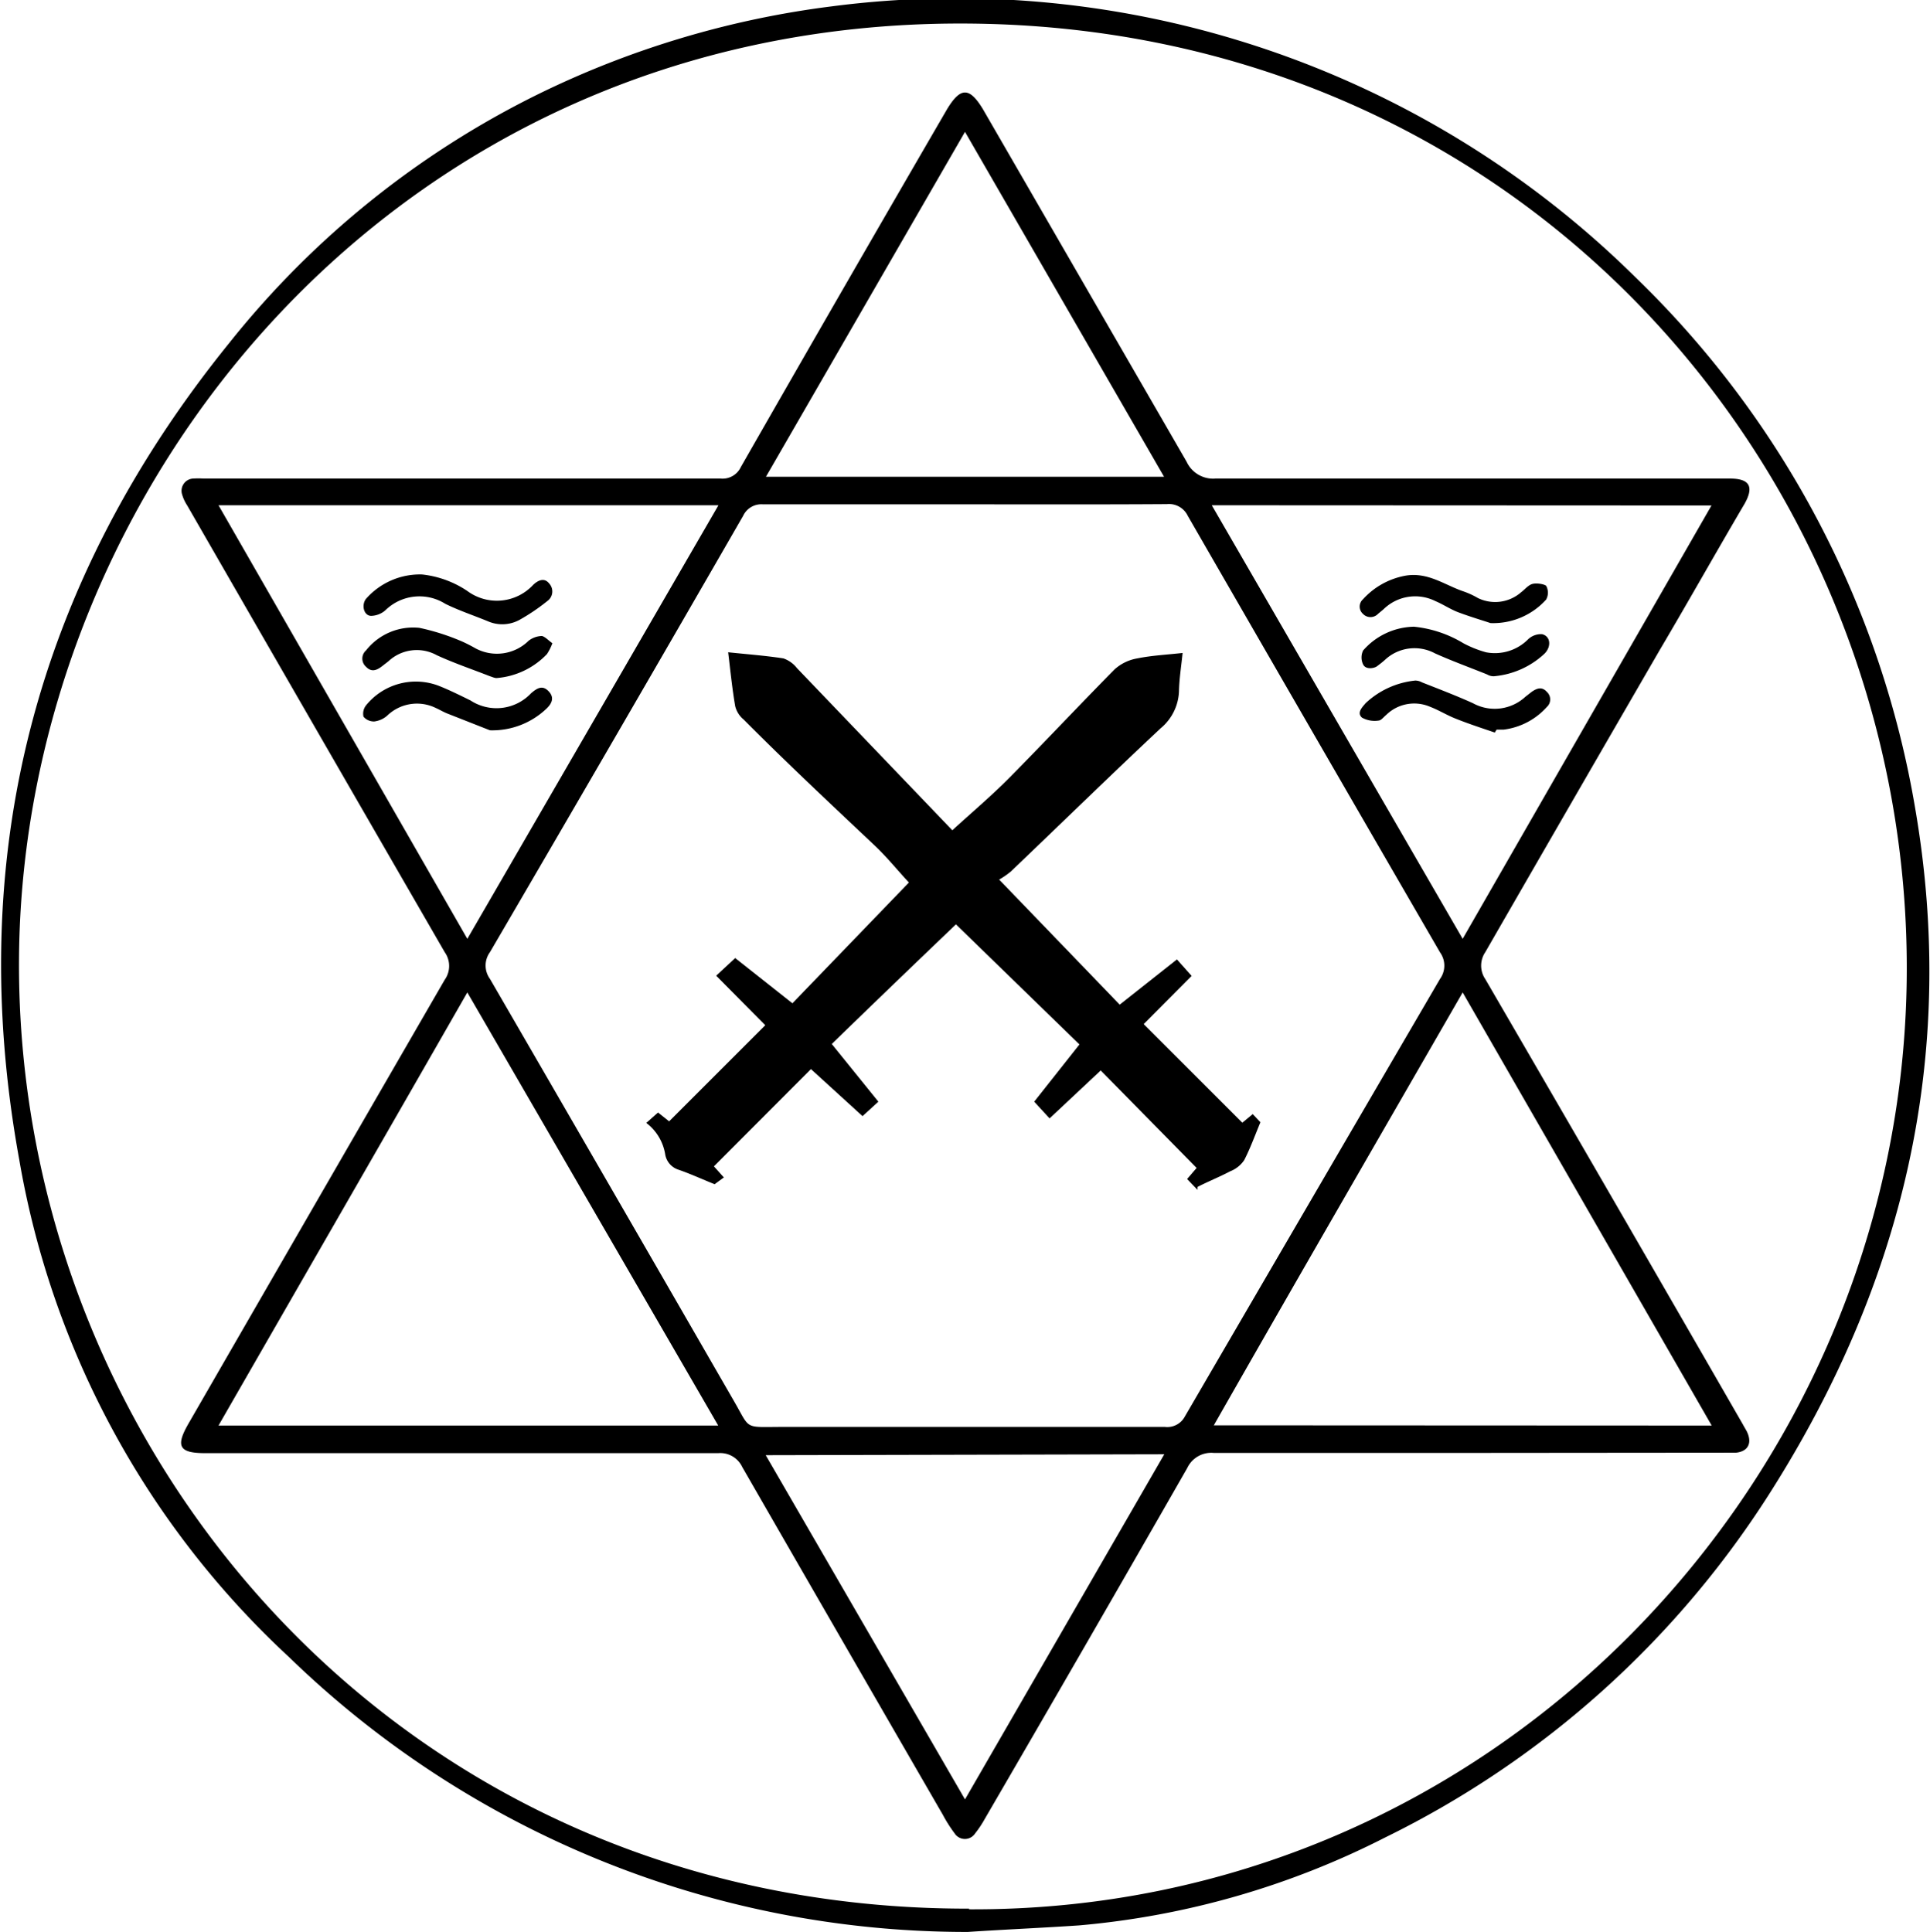 <?xml version="1.0" encoding="UTF-8"?>
<svg data-bbox="0.048 -0.075 85.244 85.495" viewBox="0 0 85.32 85.42" xmlns="http://www.w3.org/2000/svg" data-type="shape">
    <g>
        <path d="M42.78 85.42a43 43 0 0 1-30-12.15 38.94 38.94 0 0 1-11.93-22c-2.44-13.42.7-25.49 9.28-36.1a40.14 40.14 0 0 1 13.65-11 41.11 41.11 0 0 1 13-3.89 42.71 42.71 0 0 1 35.54 12 42.47 42.47 0 0 1 12.34 23.43c1.9 11-.54 21.11-6.5 30.43a42.09 42.09 0 0 1-16.92 15.1 36.83 36.83 0 0 1-13.53 3.89c-1.62.11-3.27.18-4.93.29Zm.06-1c23.21.11 41.15-19 41.45-41.05S67.54 1.05 42.47 1.04.96 21.62.84 42.43c-.12 21.73 16.82 42 42 41.96Z"/>
        <path d="M64.98 64.24H53.66a1.17 1.17 0 0 0-1.17.66q-4.47 7.81-8.96 15.53a4.6 4.6 0 0 1-.42.63.54.54 0 0 1-.91 0 6.31 6.31 0 0 1-.52-.82q-4.44-7.68-8.87-15.38a1.07 1.07 0 0 0-1.06-.61H9.08c-1.17 0-1.33-.3-.74-1.32Q14 53.11 19.66 43.32a1.05 1.05 0 0 0 0-1.22q-5.7-9.87-11.39-19.76a1.74 1.74 0 0 1-.22-.48.54.54 0 0 1 .48-.7 3.85 3.85 0 0 1 .48 0h22.85a.89.89 0 0 0 .89-.51q4.54-7.94 9.11-15.81c.6-1 1-1 1.6 0l9 15.58a1.29 1.29 0 0 0 1.27.74h22.75c.87 0 1.07.36.64 1.12-1.26 2.14-2.46 4.28-3.73 6.43q-3.88 6.7-7.73 13.39a1.06 1.06 0 0 0 0 1.19q5.72 9.84 11.4 19.71c.06.12.14.23.19.35.21.49 0 .83-.51.88h-.45ZM42.66 22.3h-8.93a.89.89 0 0 0-.88.51q-5.56 9.65-11.19 19.29a1 1 0 0 0 0 1.18q5.4 9.32 10.77 18.64c.74 1.27.44 1.18 2 1.17H51.5a.88.88 0 0 0 .88-.46q5.63-9.67 11.28-19.35a1 1 0 0 0 0-1.17q-5.59-9.65-11.15-19.3a.92.92 0 0 0-.92-.52c-3 .02-5.93.01-8.93.01ZM31.75 63.03 20.66 43.88c-3.67 6.41-7.33 12.76-11 19.15Zm43.92 0L64.66 43.88c-3.69 6.41-7.36 12.75-11 19.14ZM31.76 22.34H9.66l11 19.17Zm21.81 0 11.09 19.17 11-19.16Zm-19.72 42 8.81 15.22 8.81-15.26Zm8.81-58.51-8.8 15.25h17.6Z"/>
        <path d="m28.57 49.65.52-.46.49.39 4.25-4.25-2.17-2.19.84-.78 2.53 2 5.15-5.34c-.53-.57-1-1.16-1.57-1.69-1.95-1.84-3.85-3.62-5.74-5.52a1.1 1.1 0 0 1-.37-.59c-.13-.76-.21-1.54-.31-2.38.86.09 1.66.15 2.44.27a1.3 1.3 0 0 1 .6.43l6.87 7.17s.06.1 0 0c.85-.78 1.73-1.52 2.54-2.34 1.56-1.58 3.08-3.2 4.64-4.78a2 2 0 0 1 1-.48c.64-.13 1.29-.16 2-.24-.06.6-.15 1.15-.16 1.7a2.23 2.23 0 0 1-.81 1.63c-2.23 2.09-4.41 4.22-6.62 6.33a3.55 3.55 0 0 1-.52.36l5.33 5.53 2.53-2 .65.73-2.12 2.13 4.36 4.36.46-.38.34.36c-.25.6-.45 1.16-.72 1.68a1.34 1.34 0 0 1-.62.49c-.47.25-1 .46-1.44.69v.13l-.46-.48.42-.49-4.24-4.31-2.26 2.12-.68-.74 2-2.53-5.46-5.31c-1.85 1.77-3.66 3.51-5.49 5.29l2.06 2.55-.7.64-2.28-2.08-4.29 4.3.44.49-.41.3c-.57-.23-1.07-.46-1.59-.64a.86.86 0 0 1-.59-.66 2.18 2.18 0 0 0-.84-1.41Z"/>
        <path d="M18.66 25.4a4.45 4.45 0 0 1 2 .73 2.19 2.19 0 0 0 2.91-.27c.2-.19.48-.34.7-.07a.52.52 0 0 1-.08.79 8.87 8.87 0 0 1-1.21.82 1.59 1.59 0 0 1-1.41.07c-.63-.26-1.27-.47-1.88-.77a2.15 2.15 0 0 0-2.66.29 1 1 0 0 1-.62.24c-.32 0-.44-.46-.24-.74a3.17 3.17 0 0 1 2.49-1.09Z"/>
        <path d="M24.42 28.44a2.32 2.32 0 0 1-.24.48 3.45 3.45 0 0 1-2.23 1.06c-.09 0-.19-.05-.29-.08-.79-.31-1.59-.58-2.35-.93a1.83 1.83 0 0 0-2.14.27l-.31.24c-.23.17-.45.24-.68 0a.48.48 0 0 1 0-.72 2.65 2.65 0 0 1 2.36-1 10 10 0 0 1 1.88.6 6.54 6.54 0 0 1 .59.3 2 2 0 0 0 2.36-.33 1 1 0 0 1 .59-.21c.15.04.3.21.46.32Z"/>
        <path d="m21.66 32.29-1.88-.74c-.18-.07-.34-.17-.52-.25a1.89 1.89 0 0 0-2.14.34 1.06 1.06 0 0 1-.58.26.61.61 0 0 1-.47-.21.59.59 0 0 1 .11-.5 2.83 2.83 0 0 1 3.21-.87c.48.19.94.42 1.41.65a2.1 2.1 0 0 0 2.68-.32c.25-.21.49-.38.77-.09s.14.56-.11.79a3.47 3.47 0 0 1-2.48.94Z"/>
        <path d="M62.51 27.71a5.22 5.22 0 0 1 2.18.73 4.91 4.91 0 0 0 1 .4 2.07 2.07 0 0 0 1.87-.58.83.83 0 0 1 .61-.22c.38.09.42.55.11.86a3.74 3.74 0 0 1-2.24 1 .56.56 0 0 1-.3-.08c-.77-.31-1.54-.59-2.3-.93a1.91 1.91 0 0 0-2.22.29c-.11.1-.23.19-.35.28s-.49.16-.61-.08a.71.71 0 0 1 0-.62 3.06 3.06 0 0 1 2.25-1.05Z"/>
        <path d="M65.89 27.55c-.29-.1-.87-.27-1.43-.48-.34-.13-.65-.34-1-.49a2 2 0 0 0-2.3.36l-.24.2a.46.46 0 0 1-.67 0 .43.43 0 0 1 0-.64 3.34 3.34 0 0 1 1.9-1.05c1-.16 1.73.43 2.58.71a3.62 3.62 0 0 1 .6.28 1.74 1.74 0 0 0 1.91-.25c.17-.13.32-.32.5-.37s.51 0 .61.08a.63.63 0 0 1 0 .61 3.15 3.15 0 0 1-2.46 1.04Z"/>
        <path d="M66.08 32.39c-.58-.2-1.17-.39-1.74-.62-.38-.15-.73-.37-1.12-.52a1.77 1.77 0 0 0-1.94.36c-.11.09-.23.25-.34.25a1.15 1.15 0 0 1-.73-.13c-.24-.21 0-.45.16-.64a3.76 3.76 0 0 1 2.2-1 .63.63 0 0 1 .29.08c.76.3 1.52.59 2.25.92a2 2 0 0 0 2.32-.28l.28-.22c.22-.15.45-.25.67 0a.45.45 0 0 1 0 .67 3.07 3.07 0 0 1-1.91 1h-.31Z"/>
    </g>
</svg>
